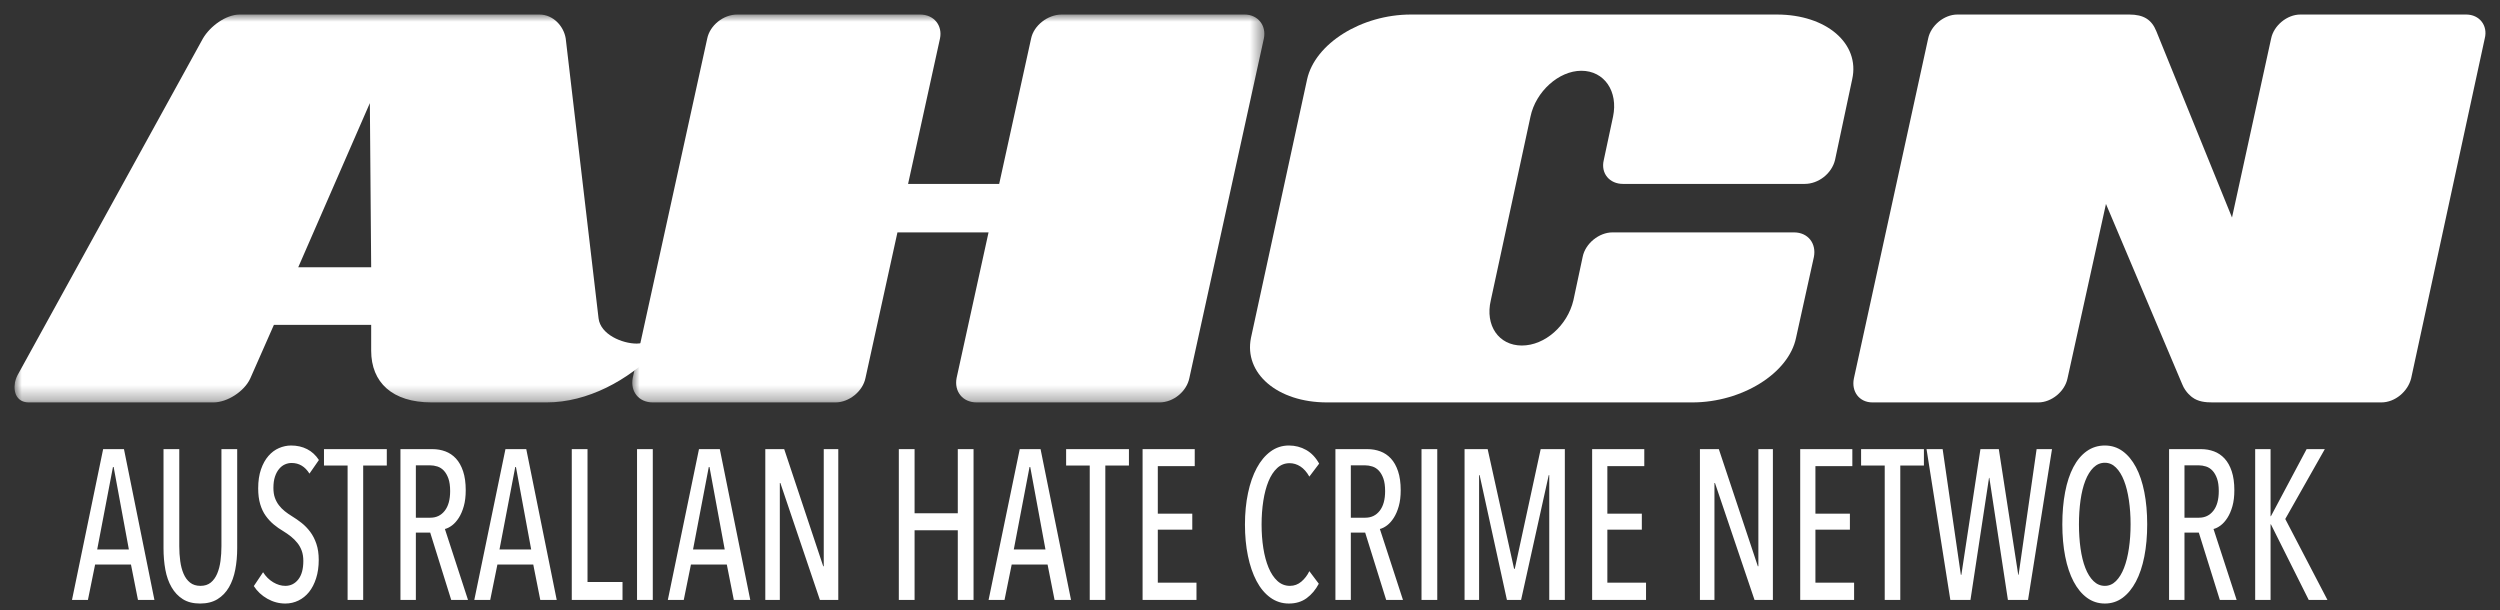 <svg xmlns="http://www.w3.org/2000/svg" xmlns:xlink="http://www.w3.org/1999/xlink" width="172px" height="42px" viewBox="0 0 172 42"><rect x="0" y="0" width="172" height="42" fill="#333333" stroke="none"/><title>Logos/SVG/AHCN Reverse</title><defs><polygon id="path-1" points="0 0 44.477 0 44.477 26.686 0 26.686"></polygon><polygon id="path-3" points="0 0 43.488 0 43.488 26.686 0 26.686"></polygon></defs><g id="Logos/SVG/AHCN-Reverse" stroke="none" stroke-width="1" fill="none" fill-rule="evenodd"><g id="Group" transform="translate(1, 1)"><g id="Group-3"><mask id="mask-2" fill="white"><use xlink:href="#path-1"></use></mask><g id="Clip-2"></g><path d="M24.446,6.093 L19.518,17.39 L24.537,17.39 L24.446,6.093 Z M44.205,23.128 C42.216,25.174 39.412,26.686 36.609,26.686 L28.697,26.686 C25.984,26.686 24.537,25.307 24.537,23.128 L24.537,21.349 L17.845,21.349 L16.217,25.04 C15.81,25.93 14.635,26.686 13.685,26.686 L0.98,26.686 C0.211,26.686 -0.105,26.063 0.03,25.307 C0.076,25.085 0.166,24.863 0.302,24.64 L12.962,1.646 C13.459,0.801 14.544,0 15.494,0 L36.112,0 C37.061,0 37.785,0.801 37.921,1.646 L40.181,20.904 C40.317,22.016 41.809,22.639 42.804,22.639 C43.437,22.639 44.07,22.283 44.477,21.749 L44.205,23.128 Z" id="Fill-1" fill="#FFFFFF" mask="url(#mask-2)"></path></g><g id="Group-6" transform="translate(42.5, 0)"><mask id="mask-4" fill="white"><use xlink:href="#path-3"></use></mask><g id="Clip-5"></g><path d="M38.331,24.996 C38.148,25.93 37.233,26.686 36.272,26.686 L23.689,26.686 C22.728,26.686 22.133,25.93 22.316,24.996 L24.512,14.989 L18.244,14.989 L16.047,24.996 C15.864,25.93 14.904,26.686 13.988,26.686 L1.406,26.686 C0.445,26.686 -0.15,25.93 0.033,24.996 L5.158,1.646 C5.341,0.756 6.256,-2.94545049e-05 7.217,-2.94545049e-05 L19.799,-2.94545049e-05 C20.761,-2.94545049e-05 21.355,0.756 21.172,1.646 L18.976,11.653 L25.244,11.653 L27.441,1.646 C27.624,0.756 28.584,-2.94545049e-05 29.546,-2.94545049e-05 L42.128,-2.94545049e-05 C43.043,-2.94545049e-05 43.638,0.756 43.455,1.646 L38.331,24.996 Z" id="Fill-4" fill="#FFFFFF" mask="url(#mask-4)"></path></g><path d="M5.049,40.274 L5.543,37.842 L8.011,37.842 L8.492,40.274 L9.624,40.274 L7.529,29.9 L6.096,29.9 L3.953,40.274 L5.049,40.274 Z M7.866,36.802 L5.687,36.802 L6.771,31.131 L6.819,31.131 L7.866,36.802 Z M12.766,40.523 C13.24,40.523 13.639,40.423 13.964,40.223 C14.289,40.023 14.552,39.749 14.753,39.402 C14.953,39.056 15.098,38.653 15.186,38.194 C15.274,37.734 15.319,37.241 15.319,36.714 L15.319,36.714 L15.319,29.9 L14.235,29.9 L14.235,36.582 C14.235,36.933 14.213,37.273 14.169,37.6 C14.125,37.927 14.048,38.218 13.94,38.472 C13.832,38.726 13.685,38.929 13.501,39.08 C13.316,39.231 13.079,39.307 12.79,39.307 C12.501,39.307 12.263,39.231 12.074,39.08 C11.885,38.929 11.737,38.726 11.629,38.472 C11.52,38.218 11.444,37.927 11.4,37.6 C11.356,37.273 11.334,36.933 11.334,36.582 L11.334,36.582 L11.334,29.9 L10.25,29.9 L10.25,36.714 C10.25,37.241 10.292,37.734 10.376,38.194 C10.461,38.653 10.603,39.056 10.804,39.402 C11.004,39.749 11.263,40.023 11.58,40.223 C11.897,40.423 12.293,40.523 12.766,40.523 Z M18.629,40.523 C18.95,40.523 19.251,40.455 19.532,40.318 C19.813,40.181 20.056,39.986 20.261,39.732 C20.465,39.478 20.628,39.163 20.748,38.787 C20.869,38.411 20.929,37.988 20.929,37.52 C20.929,37.099 20.875,36.731 20.766,36.413 C20.658,36.096 20.516,35.82 20.339,35.585 C20.162,35.351 19.966,35.148 19.749,34.977 C19.532,34.806 19.312,34.653 19.087,34.516 C18.91,34.408 18.746,34.294 18.593,34.171 C18.441,34.049 18.306,33.913 18.19,33.761 C18.074,33.61 17.981,33.439 17.913,33.248 C17.845,33.058 17.811,32.831 17.811,32.567 C17.811,32.264 17.847,32.005 17.919,31.79 C17.991,31.576 18.088,31.397 18.208,31.256 C18.328,31.114 18.463,31.011 18.611,30.948 C18.76,30.884 18.91,30.853 19.063,30.853 C19.576,30.853 19.986,31.097 20.291,31.585 L20.291,31.585 L20.941,30.648 C20.724,30.315 20.453,30.066 20.128,29.9 C19.803,29.734 19.436,29.651 19.027,29.651 C18.746,29.651 18.469,29.71 18.196,29.827 C17.923,29.944 17.68,30.125 17.468,30.369 C17.255,30.613 17.084,30.921 16.956,31.292 C16.828,31.663 16.763,32.098 16.763,32.596 C16.763,33.016 16.809,33.38 16.902,33.688 C16.994,33.996 17.12,34.262 17.281,34.486 C17.442,34.711 17.624,34.909 17.829,35.08 C18.033,35.251 18.252,35.405 18.485,35.541 C18.678,35.659 18.856,35.783 19.021,35.915 C19.185,36.047 19.332,36.193 19.46,36.355 C19.589,36.516 19.689,36.697 19.761,36.897 C19.833,37.097 19.869,37.329 19.869,37.593 C19.869,38.15 19.753,38.574 19.52,38.868 C19.288,39.161 18.991,39.307 18.629,39.307 C18.348,39.307 18.07,39.224 17.793,39.058 C17.516,38.892 17.285,38.662 17.1,38.369 L17.1,38.369 L16.462,39.322 C16.695,39.683 17.006,39.974 17.395,40.194 C17.785,40.413 18.196,40.523 18.629,40.523 Z M23.987,40.274 L23.987,31.028 L25.612,31.028 L25.612,29.9 L21.29,29.9 L21.29,31.028 L22.915,31.028 L22.915,40.274 L23.987,40.274 Z M27.611,40.274 L27.611,35.644 L28.598,35.644 L30.043,40.274 L31.198,40.274 L29.609,35.395 C29.77,35.356 29.934,35.273 30.103,35.146 C30.271,35.019 30.426,34.845 30.566,34.626 C30.707,34.406 30.821,34.14 30.909,33.827 C30.998,33.515 31.042,33.148 31.042,32.728 C31.042,32.22 30.982,31.786 30.861,31.424 C30.741,31.063 30.576,30.77 30.368,30.545 C30.159,30.32 29.916,30.157 29.639,30.054 C29.362,29.952 29.067,29.9 28.754,29.9 L28.754,29.9 L26.551,29.9 L26.551,40.274 L27.611,40.274 Z M28.61,34.618 L27.611,34.618 L27.611,31.014 L28.586,31.014 C28.754,31.014 28.923,31.041 29.092,31.094 C29.26,31.148 29.409,31.243 29.537,31.38 C29.665,31.517 29.77,31.698 29.85,31.922 C29.93,32.147 29.97,32.435 29.97,32.787 C29.97,33.373 29.846,33.825 29.597,34.142 C29.348,34.46 29.019,34.618 28.61,34.618 L28.61,34.618 Z M32.727,40.274 L33.221,37.842 L35.689,37.842 L36.171,40.274 L37.302,40.274 L35.207,29.9 L33.775,29.9 L31.632,40.274 L32.727,40.274 Z M35.545,36.802 L33.365,36.802 L34.449,31.131 L34.497,31.131 L35.545,36.802 Z M41.829,40.274 L41.829,39.043 L39.421,39.043 L39.421,29.9 L38.338,29.9 L38.338,40.274 L41.829,40.274 Z M43.912,40.274 L43.912,29.9 L42.828,29.9 L42.828,40.274 L43.912,40.274 Z M46.043,40.274 L46.536,37.842 L49.005,37.842 L49.486,40.274 L50.618,40.274 L48.523,29.9 L47.09,29.9 L44.947,40.274 L46.043,40.274 Z M48.86,36.802 L46.681,36.802 L47.764,31.131 L47.813,31.131 L48.86,36.802 Z M52.652,40.274 L52.652,32.23 L52.689,32.23 L55.409,40.274 L56.674,40.274 L56.674,29.9 L55.674,29.9 L55.674,37.959 L55.638,37.959 L52.953,29.9 L51.653,29.9 L51.653,40.274 L52.652,40.274 Z M61.923,40.274 L61.923,35.483 L64.896,35.483 L64.896,40.274 L65.98,40.274 L65.98,29.9 L64.896,29.9 L64.896,34.311 L61.923,34.311 L61.923,29.9 L60.839,29.9 L60.839,40.274 L61.923,40.274 Z M68.111,40.274 L68.604,37.842 L71.073,37.842 L71.554,40.274 L72.686,40.274 L70.591,29.9 L69.158,29.9 L67.015,40.274 L68.111,40.274 Z M70.928,36.802 L68.749,36.802 L69.832,31.131 L69.881,31.131 L70.928,36.802 Z M75.046,40.274 L75.046,31.028 L76.671,31.028 L76.671,29.9 L72.349,29.9 L72.349,31.028 L73.974,31.028 L73.974,40.274 L75.046,40.274 Z M81.318,40.274 L81.318,39.087 L78.657,39.087 L78.657,35.439 L81.029,35.439 L81.029,34.34 L78.657,34.34 L78.657,31.072 L81.198,31.072 L81.198,29.9 L77.61,29.9 L77.61,40.274 L81.318,40.274 Z M87.675,40.523 C88.156,40.523 88.566,40.399 88.903,40.15 C89.24,39.901 89.517,39.571 89.733,39.161 L89.733,39.161 L89.083,38.296 C88.947,38.579 88.764,38.819 88.536,39.014 C88.307,39.209 88.044,39.307 87.747,39.307 C87.418,39.307 87.131,39.195 86.886,38.97 C86.641,38.745 86.439,38.44 86.278,38.054 C86.118,37.668 85.997,37.222 85.917,36.714 C85.837,36.206 85.797,35.664 85.797,35.087 C85.797,34.511 85.837,33.966 85.917,33.453 C85.997,32.941 86.116,32.494 86.272,32.113 C86.429,31.732 86.627,31.429 86.868,31.204 C87.109,30.98 87.394,30.867 87.723,30.867 C87.988,30.867 88.237,30.943 88.469,31.094 C88.702,31.246 88.907,31.478 89.083,31.79 L89.083,31.79 L89.758,30.897 C89.525,30.477 89.228,30.164 88.867,29.959 C88.505,29.754 88.108,29.651 87.675,29.651 C87.209,29.651 86.79,29.788 86.417,30.061 C86.043,30.335 85.726,30.713 85.466,31.197 C85.205,31.681 85.004,32.254 84.864,32.919 C84.723,33.583 84.653,34.306 84.653,35.087 C84.653,35.869 84.721,36.589 84.858,37.248 C84.994,37.908 85.191,38.482 85.447,38.97 C85.704,39.459 86.021,39.839 86.399,40.113 C86.776,40.386 87.201,40.523 87.675,40.523 Z M91.937,40.274 L91.937,35.644 L92.924,35.644 L94.369,40.274 L95.524,40.274 L93.935,35.395 C94.096,35.356 94.26,35.273 94.429,35.146 C94.597,35.019 94.752,34.845 94.892,34.626 C95.033,34.406 95.147,34.14 95.235,33.827 C95.324,33.515 95.368,33.148 95.368,32.728 C95.368,32.22 95.308,31.786 95.187,31.424 C95.067,31.063 94.902,30.77 94.694,30.545 C94.485,30.32 94.242,30.157 93.965,30.054 C93.688,29.952 93.393,29.9 93.08,29.9 L93.08,29.9 L90.877,29.9 L90.877,40.274 L91.937,40.274 Z M92.936,34.618 L91.937,34.618 L91.937,31.014 L92.912,31.014 C93.08,31.014 93.249,31.041 93.417,31.094 C93.586,31.148 93.734,31.243 93.863,31.38 C93.991,31.517 94.096,31.698 94.176,31.922 C94.256,32.147 94.296,32.435 94.296,32.787 C94.296,33.373 94.172,33.825 93.923,34.142 C93.674,34.46 93.345,34.618 92.936,34.618 L92.936,34.618 Z M97.884,40.274 L97.884,29.9 L96.8,29.9 L96.8,40.274 L97.884,40.274 Z M100.761,40.274 L100.761,31.688 L100.798,31.688 L102.676,40.274 L103.651,40.274 L105.553,31.688 L105.589,31.688 L105.589,40.274 L106.661,40.274 L106.661,29.9 L104.999,29.9 L103.217,38.135 L103.169,38.135 L101.351,29.9 L99.762,29.9 L99.762,40.274 L100.761,40.274 Z M112.247,40.274 L112.247,39.087 L109.586,39.087 L109.586,35.439 L111.958,35.439 L111.958,34.34 L109.586,34.34 L109.586,31.072 L112.127,31.072 L112.127,29.9 L108.539,29.9 L108.539,40.274 L112.247,40.274 Z M116.954,40.274 L116.954,32.23 L116.99,32.23 L119.711,40.274 L120.975,40.274 L120.975,29.9 L119.976,29.9 L119.976,37.959 L119.94,37.959 L117.255,29.9 L115.955,29.9 L115.955,40.274 L116.954,40.274 Z M126.562,40.274 L126.562,39.087 L123.901,39.087 L123.901,35.439 L126.273,35.439 L126.273,34.34 L123.901,34.34 L123.901,31.072 L126.441,31.072 L126.441,29.9 L122.854,29.9 L122.854,40.274 L126.562,40.274 Z M129.74,40.274 L129.74,31.028 L131.365,31.028 L131.365,29.9 L127.043,29.9 L127.043,31.028 L128.669,31.028 L128.669,40.274 L129.74,40.274 Z M134.568,40.274 L135.844,31.878 L135.868,31.878 L137.144,40.274 L138.529,40.274 L140.178,29.9 L139.119,29.9 L137.879,38.545 L137.854,38.545 L136.518,29.9 L135.254,29.9 L133.942,38.545 L133.906,38.545 L132.654,29.9 L131.546,29.9 L133.183,40.274 L134.568,40.274 Z M143.814,40.523 C144.271,40.523 144.679,40.391 145.036,40.128 C145.393,39.864 145.698,39.493 145.951,39.014 C146.204,38.535 146.396,37.962 146.529,37.292 C146.661,36.623 146.727,35.883 146.727,35.073 C146.727,34.262 146.661,33.522 146.529,32.853 C146.396,32.184 146.204,31.612 145.951,31.138 C145.698,30.665 145.393,30.298 145.036,30.039 C144.679,29.781 144.271,29.651 143.814,29.651 C143.348,29.651 142.933,29.781 142.568,30.039 C142.203,30.298 141.896,30.665 141.647,31.138 C141.398,31.612 141.209,32.184 141.081,32.853 C140.953,33.522 140.888,34.262 140.888,35.073 C140.888,35.883 140.955,36.623 141.087,37.292 C141.219,37.962 141.412,38.535 141.665,39.014 C141.918,39.493 142.225,39.864 142.586,40.128 C142.947,40.391 143.356,40.523 143.814,40.523 Z M143.814,39.307 C143.517,39.307 143.256,39.197 143.031,38.977 C142.807,38.758 142.62,38.457 142.472,38.076 C142.323,37.695 142.213,37.246 142.14,36.728 C142.068,36.211 142.032,35.659 142.032,35.073 C142.032,34.486 142.068,33.935 142.14,33.417 C142.213,32.899 142.323,32.45 142.472,32.069 C142.62,31.688 142.807,31.387 143.031,31.168 C143.256,30.948 143.517,30.838 143.814,30.838 C144.103,30.838 144.358,30.948 144.578,31.168 C144.799,31.387 144.984,31.688 145.132,32.069 C145.281,32.45 145.393,32.899 145.469,33.417 C145.546,33.935 145.584,34.486 145.584,35.073 C145.584,35.659 145.546,36.211 145.469,36.728 C145.393,37.246 145.281,37.695 145.132,38.076 C144.984,38.457 144.799,38.758 144.578,38.977 C144.358,39.197 144.103,39.307 143.814,39.307 Z M149.292,40.274 L149.292,35.644 L150.279,35.644 L151.724,40.274 L152.88,40.274 L151.29,35.395 C151.451,35.356 151.615,35.273 151.784,35.146 C151.952,35.019 152.107,34.845 152.247,34.626 C152.388,34.406 152.502,34.14 152.591,33.827 C152.679,33.515 152.723,33.148 152.723,32.728 C152.723,32.22 152.663,31.786 152.542,31.424 C152.422,31.063 152.257,30.77 152.049,30.545 C151.84,30.32 151.597,30.157 151.32,30.054 C151.044,29.952 150.749,29.9 150.436,29.9 L150.436,29.9 L148.232,29.9 L148.232,40.274 L149.292,40.274 Z M150.291,34.618 L149.292,34.618 L149.292,31.014 L150.267,31.014 C150.436,31.014 150.604,31.041 150.773,31.094 C150.941,31.148 151.09,31.243 151.218,31.38 C151.347,31.517 151.451,31.698 151.531,31.922 C151.611,32.147 151.652,32.435 151.652,32.787 C151.652,33.373 151.527,33.825 151.278,34.142 C151.029,34.46 150.7,34.618 150.291,34.618 L150.291,34.618 Z M155.215,40.274 L155.215,35.073 L155.239,35.073 L157.84,40.274 L159.128,40.274 L156.226,34.706 L158.947,29.9 L157.695,29.9 L155.239,34.516 L155.215,34.516 L155.215,29.9 L154.156,29.9 L154.156,40.274 L155.215,40.274 Z" id="AUSTRALIANHATECRIMENETWORK" fill="#FFFFFF" fill-rule="nonzero"></path><path d="M125.25,10.007 C125.023,10.941 124.114,11.653 123.159,11.653 L110.659,11.653 C109.75,11.653 109.114,10.941 109.341,10.007 L109.977,7.027 C110.341,5.293 109.386,3.869 107.796,3.869 C106.25,3.869 104.659,5.293 104.296,7.027 L101.568,19.659 C101.159,21.393 102.114,22.772 103.704,22.772 C105.295,22.772 106.841,21.393 107.25,19.659 L107.886,16.679 C108.068,15.745 109.023,14.989 109.932,14.989 L122.432,14.989 C123.387,14.989 123.978,15.745 123.796,16.679 L122.568,22.238 C122.068,24.685 118.841,26.686 115.432,26.686 L90.295,26.686 C86.886,26.686 84.568,24.685 85.068,22.238 L88.931,4.448 C89.477,2.001 92.659,0 96.068,0 L121.25,0 C124.659,0 126.978,2.001 126.432,4.448 L125.25,10.007 Z" id="Fill-7" fill="#FFFFFF"></path><path d="M164.885,25.04 C164.657,25.93 163.789,26.686 162.831,26.686 L151.238,26.686 C150.736,26.686 150.234,26.642 149.823,26.33 C149.823,26.33 149.367,26.019 149.139,25.441 L143.89,13.032 L141.243,25.04 C141.06,25.93 140.148,26.686 139.235,26.686 L127.825,26.686 C126.912,26.686 126.364,25.93 126.547,25.04 L131.658,1.646 C131.841,0.756 132.754,0 133.667,0 L145.488,0 C146.492,0 147.039,0.356 147.359,1.156 L152.562,13.966 L155.255,1.646 C155.437,0.756 156.35,0 157.263,0 L168.673,0 C169.586,0 170.179,0.756 169.951,1.646 L164.885,25.04 Z" id="Fill-9" fill="#FFFFFF"></path></g></g></svg>